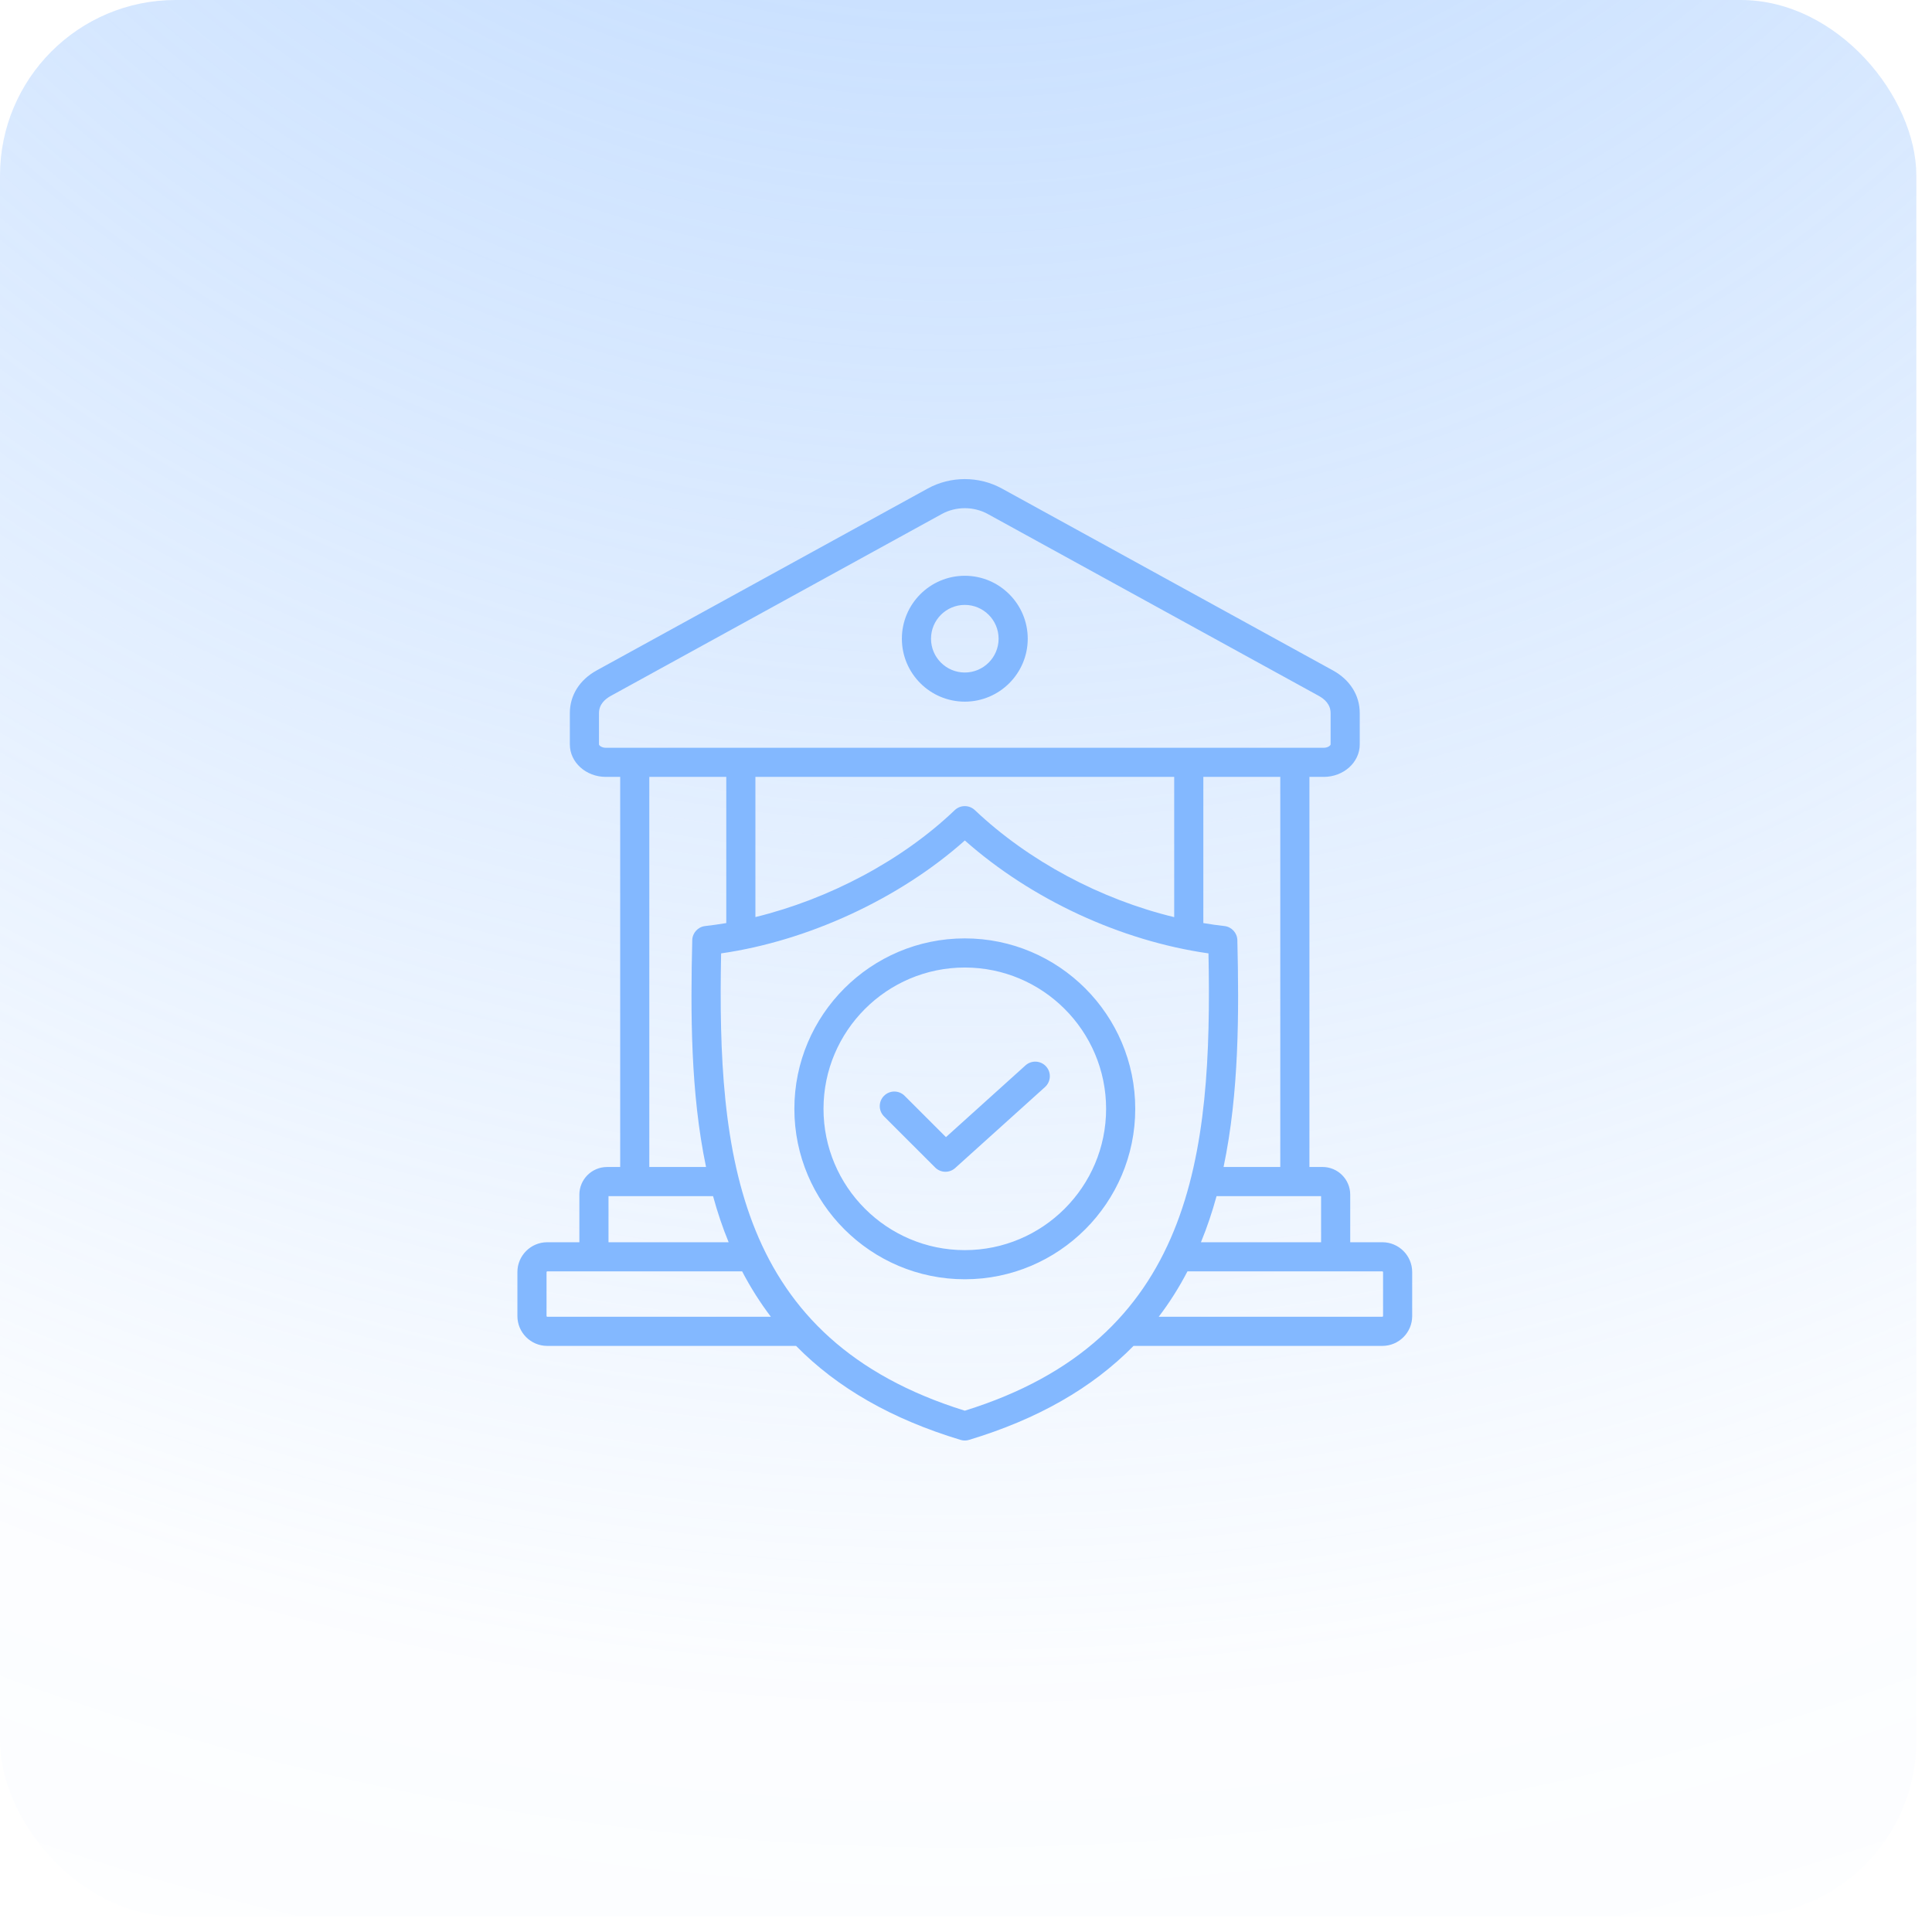 <svg width="110" height="110" viewBox="0 0 110 110" fill="none" xmlns="http://www.w3.org/2000/svg">
<rect width="109.109" height="109.109" rx="10" fill="url(#paint0_radial_1236_5325)"/>
<path fill-rule="evenodd" clip-rule="evenodd" d="M54.932 38.29C53.87 38.29 53.008 37.426 53.008 36.366C53.008 35.304 53.87 34.441 54.932 34.441C55.993 34.441 56.856 35.304 56.856 36.366C56.856 37.426 55.993 38.29 54.932 38.29ZM54.932 32.782C52.955 32.782 51.349 34.39 51.349 36.366C51.349 38.341 52.955 39.949 54.932 39.949C56.908 39.949 58.515 38.341 58.515 36.366C58.515 34.39 56.908 32.782 54.932 32.782ZM59.559 60.718C59.867 61.059 59.839 61.583 59.499 61.891L54.385 66.502C54.059 66.797 53.556 66.785 53.244 66.473L50.333 63.563C50.009 63.238 50.009 62.715 50.333 62.391C50.657 62.066 51.183 62.066 51.506 62.391L53.859 64.743L58.388 60.658C58.728 60.352 59.252 60.379 59.559 60.718ZM54.932 71.177C59.368 71.177 62.977 67.568 62.977 63.133C62.977 58.697 59.368 55.087 54.932 55.087C50.496 55.087 46.887 58.697 46.887 63.133C46.887 67.568 50.496 71.177 54.932 71.177ZM54.932 53.428C49.582 53.428 45.228 57.782 45.228 63.133C45.228 68.483 49.582 72.836 54.932 72.836C60.282 72.836 64.636 68.483 64.636 63.133C64.636 57.782 60.282 53.428 54.932 53.428ZM78.746 74.932C78.746 74.952 78.725 74.971 78.706 74.971H65.973C66.585 74.167 67.13 73.307 67.609 72.386H78.706C78.725 72.386 78.746 72.406 78.746 72.425V74.932ZM54.932 80.319C67.946 76.272 69.03 65.748 68.806 54.282C63.814 53.569 58.727 51.213 54.934 47.853C51.218 51.162 46.025 53.568 41.057 54.282C40.833 65.748 41.917 76.272 54.932 80.319ZM31.156 74.971C31.138 74.971 31.118 74.952 31.118 74.932V72.425C31.118 72.406 31.138 72.386 31.156 72.386H42.254C42.734 73.306 43.279 74.167 43.89 74.971H31.156ZM34.646 68.102H40.598C40.85 69.02 41.129 69.858 41.486 70.728H34.646V68.102ZM40.199 66.443H36.969V44.233H41.351V52.556C40.949 52.623 40.55 52.68 40.151 52.725C39.738 52.77 39.424 53.114 39.414 53.53C39.316 57.638 39.312 62.205 40.199 66.443ZM66.854 44.233V52.218C62.667 51.205 58.572 49.029 55.502 46.123C55.181 45.821 54.679 45.821 54.358 46.127C51.373 48.983 47.207 51.189 43.01 52.214V44.233H66.854V44.233ZM34.493 42.575H75.37C75.621 42.575 75.759 42.433 75.759 42.386V40.597C75.759 40.095 75.396 39.791 75.092 39.624L56.244 29.267C55.435 28.823 54.428 28.823 53.62 29.267L34.772 39.624C34.468 39.791 34.104 40.095 34.104 40.597V42.386C34.104 42.433 34.242 42.575 34.493 42.575ZM70.45 53.53C70.44 53.114 70.124 52.77 69.712 52.725C69.313 52.68 68.912 52.624 68.513 52.556V44.233H72.894V66.443H69.665C70.552 62.205 70.547 57.638 70.45 53.53ZM75.217 68.102V70.728H68.377C68.733 69.862 69.014 69.016 69.266 68.102H75.217ZM78.706 70.728H76.876V68.018C76.876 67.15 76.17 66.443 75.301 66.443H74.553V44.233H75.37C76.499 44.233 77.418 43.405 77.418 42.386V40.597C77.418 39.587 76.861 38.703 75.89 38.17L57.042 27.814C55.74 27.099 54.123 27.099 52.822 27.814L33.974 38.17C33.002 38.703 32.445 39.587 32.445 40.597V42.386C32.445 43.405 33.364 44.233 34.493 44.233H35.311V66.444H34.563C33.694 66.444 32.987 67.15 32.987 68.018V70.728H31.156C30.221 70.728 29.459 71.49 29.459 72.425V74.933C29.459 75.868 30.221 76.63 31.156 76.63H45.325C47.685 79.033 50.79 80.804 54.692 81.982C54.849 82.029 55.014 82.029 55.171 81.982C59.073 80.804 62.179 79.033 64.539 76.63H78.706C79.642 76.63 80.404 75.868 80.404 74.933V72.425C80.404 71.49 79.642 70.728 78.706 70.728Z" fill="#83B8FF"/>
<defs>
<radialGradient id="paint0_radial_1236_5325" cx="0" cy="0" r="1" gradientUnits="userSpaceOnUse" gradientTransform="translate(54.554 -48.008) rotate(90) scale(214.398)">
<stop stop-color="#83B8FF" stop-opacity="0.58"/>
<stop offset="0.123" stop-color="#83B8FF" stop-opacity="0.52"/>
<stop offset="0.664" stop-color="#83B8FF" stop-opacity="0.03"/>
<stop offset="0.948" stop-color="#83B8FF" stop-opacity="0"/>
</radialGradient>
</defs>
</svg>
